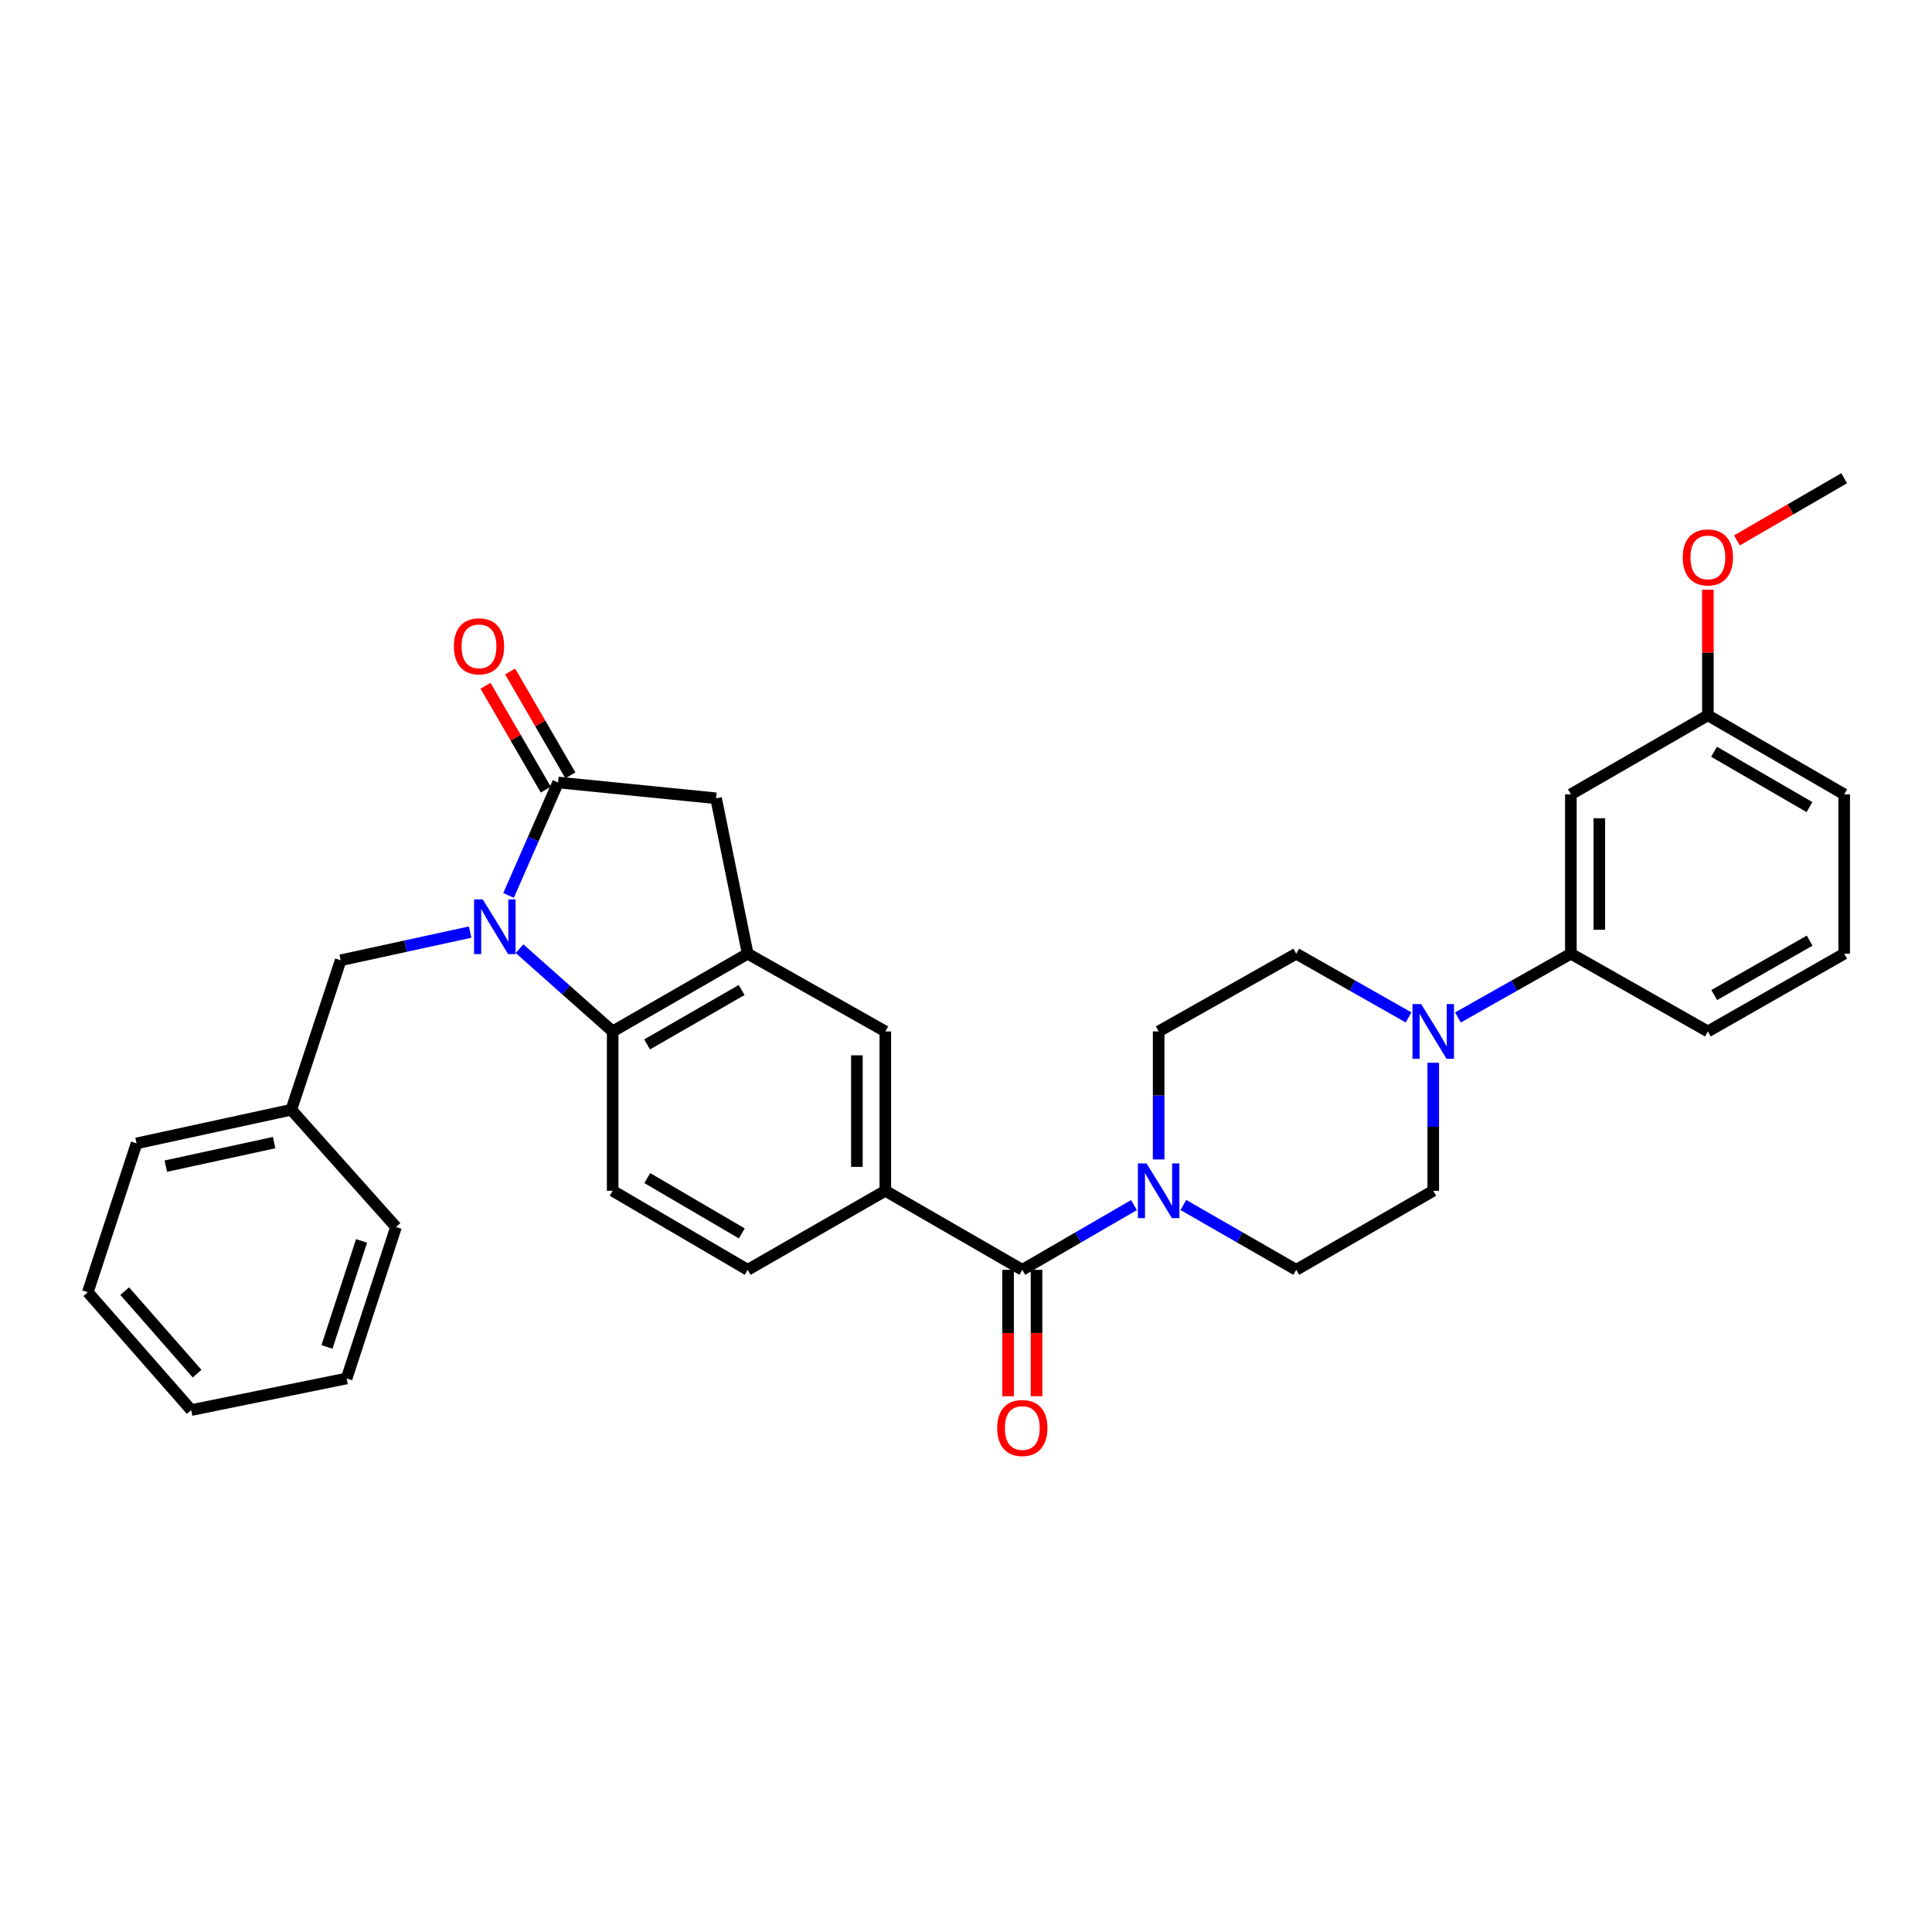 <?xml version='1.0' encoding='iso-8859-1'?>
<svg version='1.1' baseProfile='full'
              xmlns='http://www.w3.org/2000/svg'
                      xmlns:rdkit='http://www.rdkit.org/xml'
                      xmlns:xlink='http://www.w3.org/1999/xlink'
                  xml:space='preserve'
width='1000px' height='1000px' viewBox='0 0 1000 1000'>
<!-- END OF HEADER -->
<rect style='opacity:1.0;fill:#FFFFFF;stroke:none' width='1000' height='1000' x='0' y='0'> </rect>
<path class='bond-0' d='M 263.226,463.473 L 276.04,434.24' style='fill:none;fill-rule:evenodd;stroke:#0000FF;stroke-width:6px;stroke-linecap:butt;stroke-linejoin:miter;stroke-opacity:1' />
<path class='bond-0' d='M 276.04,434.24 L 288.854,405.006' style='fill:none;fill-rule:evenodd;stroke:#000000;stroke-width:6px;stroke-linecap:butt;stroke-linejoin:miter;stroke-opacity:1' />
<path class='bond-1' d='M 268.906,491.027 L 293.011,512.445' style='fill:none;fill-rule:evenodd;stroke:#0000FF;stroke-width:6px;stroke-linecap:butt;stroke-linejoin:miter;stroke-opacity:1' />
<path class='bond-1' d='M 293.011,512.445 L 317.115,533.863' style='fill:none;fill-rule:evenodd;stroke:#000000;stroke-width:6px;stroke-linecap:butt;stroke-linejoin:miter;stroke-opacity:1' />
<path class='bond-11' d='M 243.345,482.453 L 209.838,489.745' style='fill:none;fill-rule:evenodd;stroke:#0000FF;stroke-width:6px;stroke-linecap:butt;stroke-linejoin:miter;stroke-opacity:1' />
<path class='bond-11' d='M 209.838,489.745 L 176.332,497.037' style='fill:none;fill-rule:evenodd;stroke:#000000;stroke-width:6px;stroke-linecap:butt;stroke-linejoin:miter;stroke-opacity:1' />
<path class='bond-7' d='M 288.854,405.006 L 370.636,413.194' style='fill:none;fill-rule:evenodd;stroke:#000000;stroke-width:6px;stroke-linecap:butt;stroke-linejoin:miter;stroke-opacity:1' />
<path class='bond-13' d='M 295.222,401.312 L 279.632,374.436' style='fill:none;fill-rule:evenodd;stroke:#000000;stroke-width:6px;stroke-linecap:butt;stroke-linejoin:miter;stroke-opacity:1' />
<path class='bond-13' d='M 279.632,374.436 L 264.043,347.56' style='fill:none;fill-rule:evenodd;stroke:#FF0000;stroke-width:6px;stroke-linecap:butt;stroke-linejoin:miter;stroke-opacity:1' />
<path class='bond-13' d='M 282.486,408.7 L 266.896,381.824' style='fill:none;fill-rule:evenodd;stroke:#000000;stroke-width:6px;stroke-linecap:butt;stroke-linejoin:miter;stroke-opacity:1' />
<path class='bond-13' d='M 266.896,381.824 L 251.306,354.948' style='fill:none;fill-rule:evenodd;stroke:#FF0000;stroke-width:6px;stroke-linecap:butt;stroke-linejoin:miter;stroke-opacity:1' />
<path class='bond-2' d='M 317.115,533.863 L 387.004,493.634' style='fill:none;fill-rule:evenodd;stroke:#000000;stroke-width:6px;stroke-linecap:butt;stroke-linejoin:miter;stroke-opacity:1' />
<path class='bond-2' d='M 334.944,540.589 L 383.866,512.429' style='fill:none;fill-rule:evenodd;stroke:#000000;stroke-width:6px;stroke-linecap:butt;stroke-linejoin:miter;stroke-opacity:1' />
<path class='bond-10' d='M 317.115,533.863 L 317.115,616.348' style='fill:none;fill-rule:evenodd;stroke:#000000;stroke-width:6px;stroke-linecap:butt;stroke-linejoin:miter;stroke-opacity:1' />
<path class='bond-8' d='M 387.004,493.634 L 458.242,533.863' style='fill:none;fill-rule:evenodd;stroke:#000000;stroke-width:6px;stroke-linecap:butt;stroke-linejoin:miter;stroke-opacity:1' />
<path class='bond-32' d='M 387.004,493.634 L 370.636,413.194' style='fill:none;fill-rule:evenodd;stroke:#000000;stroke-width:6px;stroke-linecap:butt;stroke-linejoin:miter;stroke-opacity:1' />
<path class='bond-3' d='M 529.145,657.256 L 458.242,616.348' style='fill:none;fill-rule:evenodd;stroke:#000000;stroke-width:6px;stroke-linecap:butt;stroke-linejoin:miter;stroke-opacity:1' />
<path class='bond-4' d='M 529.145,657.256 L 558.039,640.506' style='fill:none;fill-rule:evenodd;stroke:#000000;stroke-width:6px;stroke-linecap:butt;stroke-linejoin:miter;stroke-opacity:1' />
<path class='bond-4' d='M 558.039,640.506 L 586.933,623.756' style='fill:none;fill-rule:evenodd;stroke:#0000FF;stroke-width:6px;stroke-linecap:butt;stroke-linejoin:miter;stroke-opacity:1' />
<path class='bond-19' d='M 521.783,657.256 L 521.783,689.972' style='fill:none;fill-rule:evenodd;stroke:#000000;stroke-width:6px;stroke-linecap:butt;stroke-linejoin:miter;stroke-opacity:1' />
<path class='bond-19' d='M 521.783,689.972 L 521.783,722.689' style='fill:none;fill-rule:evenodd;stroke:#FF0000;stroke-width:6px;stroke-linecap:butt;stroke-linejoin:miter;stroke-opacity:1' />
<path class='bond-19' d='M 536.507,657.256 L 536.507,689.972' style='fill:none;fill-rule:evenodd;stroke:#000000;stroke-width:6px;stroke-linecap:butt;stroke-linejoin:miter;stroke-opacity:1' />
<path class='bond-19' d='M 536.507,689.972 L 536.507,722.689' style='fill:none;fill-rule:evenodd;stroke:#FF0000;stroke-width:6px;stroke-linecap:butt;stroke-linejoin:miter;stroke-opacity:1' />
<path class='bond-14' d='M 612.506,623.696 L 641.72,640.476' style='fill:none;fill-rule:evenodd;stroke:#0000FF;stroke-width:6px;stroke-linecap:butt;stroke-linejoin:miter;stroke-opacity:1' />
<path class='bond-14' d='M 641.72,640.476 L 670.934,657.256' style='fill:none;fill-rule:evenodd;stroke:#000000;stroke-width:6px;stroke-linecap:butt;stroke-linejoin:miter;stroke-opacity:1' />
<path class='bond-15' d='M 599.712,600.126 L 599.712,566.995' style='fill:none;fill-rule:evenodd;stroke:#0000FF;stroke-width:6px;stroke-linecap:butt;stroke-linejoin:miter;stroke-opacity:1' />
<path class='bond-15' d='M 599.712,566.995 L 599.712,533.863' style='fill:none;fill-rule:evenodd;stroke:#000000;stroke-width:6px;stroke-linecap:butt;stroke-linejoin:miter;stroke-opacity:1' />
<path class='bond-5' d='M 729.067,526.614 L 700.001,510.124' style='fill:none;fill-rule:evenodd;stroke:#0000FF;stroke-width:6px;stroke-linecap:butt;stroke-linejoin:miter;stroke-opacity:1' />
<path class='bond-5' d='M 700.001,510.124 L 670.934,493.634' style='fill:none;fill-rule:evenodd;stroke:#000000;stroke-width:6px;stroke-linecap:butt;stroke-linejoin:miter;stroke-opacity:1' />
<path class='bond-9' d='M 754.63,526.643 L 783.857,510.139' style='fill:none;fill-rule:evenodd;stroke:#0000FF;stroke-width:6px;stroke-linecap:butt;stroke-linejoin:miter;stroke-opacity:1' />
<path class='bond-9' d='M 783.857,510.139 L 813.083,493.634' style='fill:none;fill-rule:evenodd;stroke:#000000;stroke-width:6px;stroke-linecap:butt;stroke-linejoin:miter;stroke-opacity:1' />
<path class='bond-35' d='M 741.845,550.085 L 741.845,583.217' style='fill:none;fill-rule:evenodd;stroke:#0000FF;stroke-width:6px;stroke-linecap:butt;stroke-linejoin:miter;stroke-opacity:1' />
<path class='bond-35' d='M 741.845,583.217 L 741.845,616.348' style='fill:none;fill-rule:evenodd;stroke:#000000;stroke-width:6px;stroke-linecap:butt;stroke-linejoin:miter;stroke-opacity:1' />
<path class='bond-6' d='M 458.242,616.348 L 387.004,657.256' style='fill:none;fill-rule:evenodd;stroke:#000000;stroke-width:6px;stroke-linecap:butt;stroke-linejoin:miter;stroke-opacity:1' />
<path class='bond-33' d='M 458.242,616.348 L 458.242,533.863' style='fill:none;fill-rule:evenodd;stroke:#000000;stroke-width:6px;stroke-linecap:butt;stroke-linejoin:miter;stroke-opacity:1' />
<path class='bond-33' d='M 443.518,603.976 L 443.518,546.236' style='fill:none;fill-rule:evenodd;stroke:#000000;stroke-width:6px;stroke-linecap:butt;stroke-linejoin:miter;stroke-opacity:1' />
<path class='bond-12' d='M 813.083,493.634 L 813.083,411.149' style='fill:none;fill-rule:evenodd;stroke:#000000;stroke-width:6px;stroke-linecap:butt;stroke-linejoin:miter;stroke-opacity:1' />
<path class='bond-12' d='M 827.807,481.262 L 827.807,423.522' style='fill:none;fill-rule:evenodd;stroke:#000000;stroke-width:6px;stroke-linecap:butt;stroke-linejoin:miter;stroke-opacity:1' />
<path class='bond-23' d='M 813.083,493.634 L 883.994,533.863' style='fill:none;fill-rule:evenodd;stroke:#000000;stroke-width:6px;stroke-linecap:butt;stroke-linejoin:miter;stroke-opacity:1' />
<path class='bond-16' d='M 317.115,616.348 L 387.004,657.256' style='fill:none;fill-rule:evenodd;stroke:#000000;stroke-width:6px;stroke-linecap:butt;stroke-linejoin:miter;stroke-opacity:1' />
<path class='bond-16' d='M 335.036,609.777 L 383.958,638.413' style='fill:none;fill-rule:evenodd;stroke:#000000;stroke-width:6px;stroke-linecap:butt;stroke-linejoin:miter;stroke-opacity:1' />
<path class='bond-21' d='M 176.332,497.037 L 150.778,574.41' style='fill:none;fill-rule:evenodd;stroke:#000000;stroke-width:6px;stroke-linecap:butt;stroke-linejoin:miter;stroke-opacity:1' />
<path class='bond-20' d='M 813.083,411.149 L 883.994,370.233' style='fill:none;fill-rule:evenodd;stroke:#000000;stroke-width:6px;stroke-linecap:butt;stroke-linejoin:miter;stroke-opacity:1' />
<path class='bond-17' d='M 670.934,657.256 L 741.845,616.348' style='fill:none;fill-rule:evenodd;stroke:#000000;stroke-width:6px;stroke-linecap:butt;stroke-linejoin:miter;stroke-opacity:1' />
<path class='bond-18' d='M 599.712,533.863 L 670.934,493.634' style='fill:none;fill-rule:evenodd;stroke:#000000;stroke-width:6px;stroke-linecap:butt;stroke-linejoin:miter;stroke-opacity:1' />
<path class='bond-22' d='M 883.994,370.233 L 883.994,337.737' style='fill:none;fill-rule:evenodd;stroke:#000000;stroke-width:6px;stroke-linecap:butt;stroke-linejoin:miter;stroke-opacity:1' />
<path class='bond-22' d='M 883.994,337.737 L 883.994,305.24' style='fill:none;fill-rule:evenodd;stroke:#FF0000;stroke-width:6px;stroke-linecap:butt;stroke-linejoin:miter;stroke-opacity:1' />
<path class='bond-36' d='M 883.994,370.233 L 954.545,411.149' style='fill:none;fill-rule:evenodd;stroke:#000000;stroke-width:6px;stroke-linecap:butt;stroke-linejoin:miter;stroke-opacity:1' />
<path class='bond-36' d='M 887.19,389.108 L 936.576,417.748' style='fill:none;fill-rule:evenodd;stroke:#000000;stroke-width:6px;stroke-linecap:butt;stroke-linejoin:miter;stroke-opacity:1' />
<path class='bond-26' d='M 150.778,574.41 L 70.681,591.817' style='fill:none;fill-rule:evenodd;stroke:#000000;stroke-width:6px;stroke-linecap:butt;stroke-linejoin:miter;stroke-opacity:1' />
<path class='bond-26' d='M 141.89,591.409 L 85.823,603.594' style='fill:none;fill-rule:evenodd;stroke:#000000;stroke-width:6px;stroke-linecap:butt;stroke-linejoin:miter;stroke-opacity:1' />
<path class='bond-27' d='M 150.778,574.41 L 204.97,635.097' style='fill:none;fill-rule:evenodd;stroke:#000000;stroke-width:6px;stroke-linecap:butt;stroke-linejoin:miter;stroke-opacity:1' />
<path class='bond-28' d='M 899.033,279.715 L 926.789,263.621' style='fill:none;fill-rule:evenodd;stroke:#FF0000;stroke-width:6px;stroke-linecap:butt;stroke-linejoin:miter;stroke-opacity:1' />
<path class='bond-28' d='M 926.789,263.621 L 954.545,247.528' style='fill:none;fill-rule:evenodd;stroke:#000000;stroke-width:6px;stroke-linecap:butt;stroke-linejoin:miter;stroke-opacity:1' />
<path class='bond-24' d='M 883.994,533.863 L 954.545,493.634' style='fill:none;fill-rule:evenodd;stroke:#000000;stroke-width:6px;stroke-linecap:butt;stroke-linejoin:miter;stroke-opacity:1' />
<path class='bond-24' d='M 887.284,515.038 L 936.67,486.878' style='fill:none;fill-rule:evenodd;stroke:#000000;stroke-width:6px;stroke-linecap:butt;stroke-linejoin:miter;stroke-opacity:1' />
<path class='bond-25' d='M 954.545,493.634 L 954.545,411.149' style='fill:none;fill-rule:evenodd;stroke:#000000;stroke-width:6px;stroke-linecap:butt;stroke-linejoin:miter;stroke-opacity:1' />
<path class='bond-29' d='M 70.681,591.817 L 45.455,668.847' style='fill:none;fill-rule:evenodd;stroke:#000000;stroke-width:6px;stroke-linecap:butt;stroke-linejoin:miter;stroke-opacity:1' />
<path class='bond-30' d='M 204.97,635.097 L 179.408,713.492' style='fill:none;fill-rule:evenodd;stroke:#000000;stroke-width:6px;stroke-linecap:butt;stroke-linejoin:miter;stroke-opacity:1' />
<path class='bond-30' d='M 187.137,642.292 L 169.244,697.168' style='fill:none;fill-rule:evenodd;stroke:#000000;stroke-width:6px;stroke-linecap:butt;stroke-linejoin:miter;stroke-opacity:1' />
<path class='bond-34' d='M 45.455,668.847 L 98.967,729.852' style='fill:none;fill-rule:evenodd;stroke:#000000;stroke-width:6px;stroke-linecap:butt;stroke-linejoin:miter;stroke-opacity:1' />
<path class='bond-34' d='M 64.55,668.288 L 102.009,710.992' style='fill:none;fill-rule:evenodd;stroke:#000000;stroke-width:6px;stroke-linecap:butt;stroke-linejoin:miter;stroke-opacity:1' />
<path class='bond-31' d='M 179.408,713.492 L 98.967,729.852' style='fill:none;fill-rule:evenodd;stroke:#000000;stroke-width:6px;stroke-linecap:butt;stroke-linejoin:miter;stroke-opacity:1' />
<path  class='atom-0' d='M 249.866 465.511
L 259.146 480.511
Q 260.066 481.991, 261.546 484.671
Q 263.026 487.351, 263.106 487.511
L 263.106 465.511
L 266.866 465.511
L 266.866 493.831
L 262.986 493.831
L 253.026 477.431
Q 251.866 475.511, 250.626 473.311
Q 249.426 471.111, 249.066 470.431
L 249.066 493.831
L 245.386 493.831
L 245.386 465.511
L 249.866 465.511
' fill='#0000FF'/>
<path  class='atom-5' d='M 593.452 602.188
L 602.732 617.188
Q 603.652 618.668, 605.132 621.348
Q 606.612 624.028, 606.692 624.188
L 606.692 602.188
L 610.452 602.188
L 610.452 630.508
L 606.572 630.508
L 596.612 614.108
Q 595.452 612.188, 594.212 609.988
Q 593.012 607.788, 592.652 607.108
L 592.652 630.508
L 588.972 630.508
L 588.972 602.188
L 593.452 602.188
' fill='#0000FF'/>
<path  class='atom-6' d='M 735.585 519.703
L 744.865 534.703
Q 745.785 536.183, 747.265 538.863
Q 748.745 541.543, 748.825 541.703
L 748.825 519.703
L 752.585 519.703
L 752.585 548.023
L 748.705 548.023
L 738.745 531.623
Q 737.585 529.703, 736.345 527.503
Q 735.145 525.303, 734.785 524.623
L 734.785 548.023
L 731.105 548.023
L 731.105 519.703
L 735.585 519.703
' fill='#0000FF'/>
<path  class='atom-14' d='M 234.93 334.535
Q 234.93 327.735, 238.29 323.935
Q 241.65 320.135, 247.93 320.135
Q 254.21 320.135, 257.57 323.935
Q 260.93 327.735, 260.93 334.535
Q 260.93 341.415, 257.53 345.335
Q 254.13 349.215, 247.93 349.215
Q 241.69 349.215, 238.29 345.335
Q 234.93 341.455, 234.93 334.535
M 247.93 346.015
Q 252.25 346.015, 254.57 343.135
Q 256.93 340.215, 256.93 334.535
Q 256.93 328.975, 254.57 326.175
Q 252.25 323.335, 247.93 323.335
Q 243.61 323.335, 241.25 326.135
Q 238.93 328.935, 238.93 334.535
Q 238.93 340.255, 241.25 343.135
Q 243.61 346.015, 247.93 346.015
' fill='#FF0000'/>
<path  class='atom-20' d='M 516.145 739.134
Q 516.145 732.334, 519.505 728.534
Q 522.865 724.734, 529.145 724.734
Q 535.425 724.734, 538.785 728.534
Q 542.145 732.334, 542.145 739.134
Q 542.145 746.014, 538.745 749.934
Q 535.345 753.814, 529.145 753.814
Q 522.905 753.814, 519.505 749.934
Q 516.145 746.054, 516.145 739.134
M 529.145 750.614
Q 533.465 750.614, 535.785 747.734
Q 538.145 744.814, 538.145 739.134
Q 538.145 733.574, 535.785 730.774
Q 533.465 727.934, 529.145 727.934
Q 524.825 727.934, 522.465 730.734
Q 520.145 733.534, 520.145 739.134
Q 520.145 744.854, 522.465 747.734
Q 524.825 750.614, 529.145 750.614
' fill='#FF0000'/>
<path  class='atom-23' d='M 870.994 288.515
Q 870.994 281.715, 874.354 277.915
Q 877.714 274.115, 883.994 274.115
Q 890.274 274.115, 893.634 277.915
Q 896.994 281.715, 896.994 288.515
Q 896.994 295.395, 893.594 299.315
Q 890.194 303.195, 883.994 303.195
Q 877.754 303.195, 874.354 299.315
Q 870.994 295.435, 870.994 288.515
M 883.994 299.995
Q 888.314 299.995, 890.634 297.115
Q 892.994 294.195, 892.994 288.515
Q 892.994 282.955, 890.634 280.155
Q 888.314 277.315, 883.994 277.315
Q 879.674 277.315, 877.314 280.115
Q 874.994 282.915, 874.994 288.515
Q 874.994 294.235, 877.314 297.115
Q 879.674 299.995, 883.994 299.995
' fill='#FF0000'/>
</svg>
